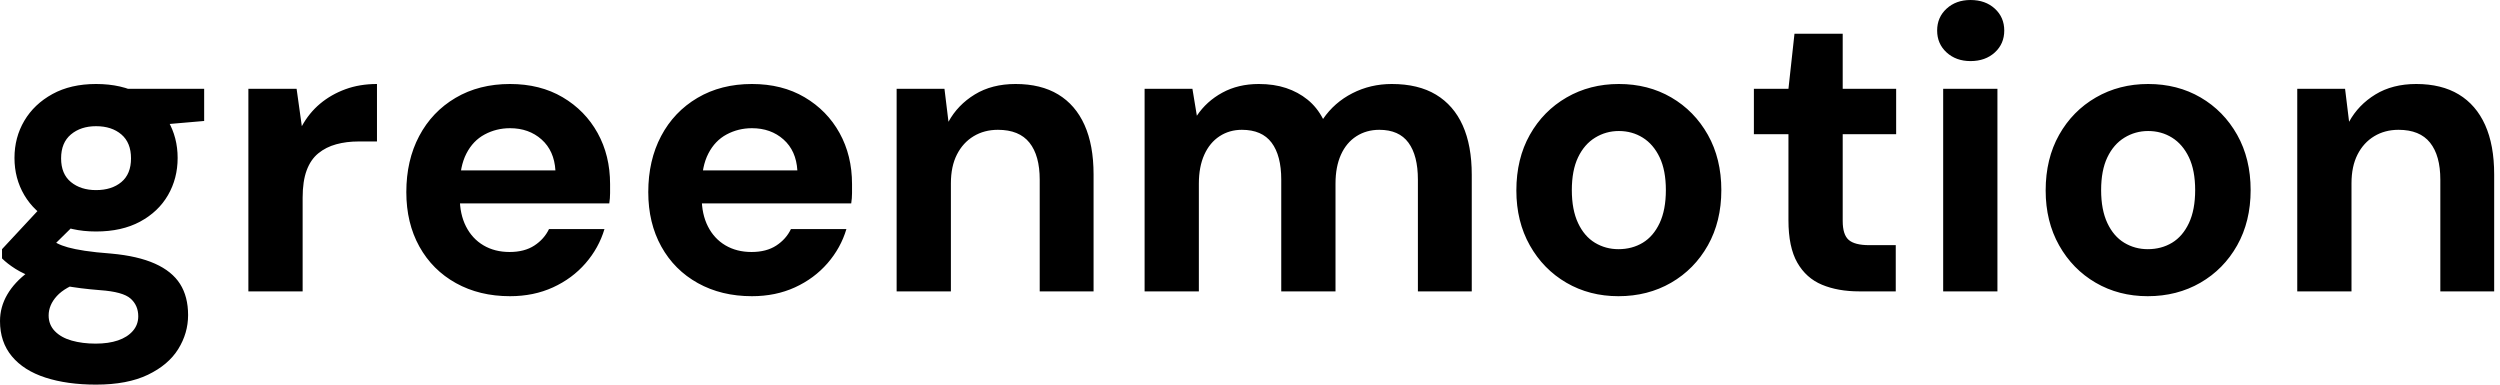 <svg baseProfile="full" height="28" version="1.1" viewBox="0 0 182 28" width="182" xmlns="http://www.w3.org/2000/svg" xmlns:ev="http://www.w3.org/2001/xml-events" xmlns:xlink="http://www.w3.org/1999/xlink"><defs /><g><path d="M8.28 28Q6.173 28 4.594 27.488Q3.014 26.976 2.15 25.937Q1.287 24.899 1.287 23.377Q1.287 22.353 1.814 21.446Q2.341 20.539 3.35 19.793Q4.359 19.047 5.881 18.52L7.373 20.451Q6.027 20.89 5.427 21.549Q4.828 22.207 4.828 22.968Q4.828 23.641 5.281 24.109Q5.735 24.577 6.51 24.796Q7.285 25.016 8.251 25.016Q9.187 25.016 9.875 24.782Q10.562 24.548 10.957 24.094Q11.352 23.641 11.352 23.026Q11.352 22.236 10.796 21.739Q10.24 21.241 8.573 21.124Q7.08 21.007 5.925 20.788Q4.769 20.568 3.891 20.261Q3.014 19.954 2.414 19.574Q1.814 19.193 1.434 18.813V18.14L4.564 14.775L7.402 15.682L3.716 19.31L4.828 17.379Q5.149 17.555 5.457 17.716Q5.764 17.877 6.232 18.008Q6.7 18.14 7.461 18.257Q8.222 18.374 9.392 18.462Q11.323 18.637 12.566 19.193Q13.81 19.749 14.395 20.671Q14.98 21.592 14.98 22.938Q14.98 24.255 14.263 25.411Q13.546 26.566 12.054 27.283Q10.562 28 8.28 28ZM8.28 16.853Q6.437 16.853 5.106 16.136Q3.774 15.419 3.057 14.205Q2.341 12.991 2.341 11.498Q2.341 10.006 3.057 8.792Q3.774 7.578 5.106 6.846Q6.437 6.115 8.28 6.115Q10.153 6.115 11.484 6.846Q12.815 7.578 13.517 8.792Q14.219 10.006 14.219 11.498Q14.219 12.991 13.517 14.205Q12.815 15.419 11.484 16.136Q10.153 16.853 8.28 16.853ZM8.28 13.839Q9.421 13.839 10.123 13.254Q10.825 12.669 10.825 11.528Q10.825 10.387 10.123 9.787Q9.421 9.187 8.28 9.187Q7.168 9.187 6.451 9.787Q5.735 10.387 5.735 11.528Q5.735 12.669 6.451 13.254Q7.168 13.839 8.28 13.839ZM10.738 9.275 10.094 6.466H16.15V8.807Z M19.369 21.212V6.466H22.88L23.26 9.187Q23.787 8.222 24.591 7.549Q25.396 6.876 26.435 6.495Q27.473 6.115 28.731 6.115V10.299H27.386Q26.508 10.299 25.762 10.504Q25.016 10.708 24.46 11.162Q23.904 11.615 23.611 12.405Q23.319 13.195 23.319 14.395V21.212Z M38.416 21.563Q36.192 21.563 34.481 20.612Q32.769 19.661 31.818 17.95Q30.867 16.238 30.867 13.985Q30.867 11.674 31.804 9.904Q32.74 8.134 34.451 7.124Q36.163 6.115 38.416 6.115Q40.61 6.115 42.249 7.08Q43.887 8.046 44.794 9.684Q45.701 11.323 45.701 13.4Q45.701 13.693 45.701 14.059Q45.701 14.424 45.643 14.805H33.676V12.405H41.722Q41.634 10.972 40.713 10.153Q39.791 9.333 38.416 9.333Q37.421 9.333 36.573 9.787Q35.724 10.24 35.241 11.177Q34.759 12.113 34.759 13.546V14.395Q34.759 15.595 35.212 16.487Q35.666 17.379 36.485 17.862Q37.304 18.345 38.387 18.345Q39.469 18.345 40.186 17.877Q40.903 17.409 41.254 16.677H45.292Q44.882 18.052 43.916 19.164Q42.951 20.276 41.546 20.92Q40.142 21.563 38.416 21.563Z M56.029 21.563Q53.806 21.563 52.094 20.612Q50.382 19.661 49.432 17.95Q48.481 16.238 48.481 13.985Q48.481 11.674 49.417 9.904Q50.353 8.134 52.065 7.124Q53.776 6.115 56.029 6.115Q58.224 6.115 59.862 7.08Q61.501 8.046 62.408 9.684Q63.315 11.323 63.315 13.4Q63.315 13.693 63.315 14.059Q63.315 14.424 63.256 14.805H51.289V12.405H59.335Q59.248 10.972 58.326 10.153Q57.404 9.333 56.029 9.333Q55.034 9.333 54.186 9.787Q53.338 10.24 52.855 11.177Q52.372 12.113 52.372 13.546V14.395Q52.372 15.595 52.825 16.487Q53.279 17.379 54.098 17.862Q54.917 18.345 56.0 18.345Q57.083 18.345 57.799 17.877Q58.516 17.409 58.867 16.677H62.905Q62.495 18.052 61.53 19.164Q60.564 20.276 59.16 20.92Q57.755 21.563 56.029 21.563Z M66.562 21.212V6.466H70.044L70.336 8.865Q71.009 7.636 72.253 6.876Q73.496 6.115 75.223 6.115Q77.066 6.115 78.324 6.876Q79.582 7.636 80.24 9.099Q80.899 10.562 80.899 12.698V21.212H76.978V13.078Q76.978 11.323 76.232 10.387Q75.486 9.45 73.935 9.45Q72.94 9.45 72.165 9.918Q71.39 10.387 70.951 11.25Q70.512 12.113 70.512 13.342V21.212Z M84.614 21.212V6.466H88.096L88.418 8.426Q89.12 7.373 90.276 6.744Q91.432 6.115 92.924 6.115Q94.036 6.115 94.913 6.408Q95.791 6.7 96.479 7.256Q97.166 7.812 97.605 8.66Q98.424 7.461 99.741 6.788Q101.057 6.115 102.608 6.115Q104.539 6.115 105.827 6.89Q107.114 7.666 107.772 9.129Q108.431 10.591 108.431 12.727V21.212H104.51V13.078Q104.51 11.323 103.822 10.387Q103.135 9.45 101.701 9.45Q100.765 9.45 100.033 9.918Q99.302 10.387 98.907 11.264Q98.512 12.142 98.512 13.371V21.212H94.562V13.078Q94.562 11.323 93.86 10.387Q93.158 9.45 91.695 9.45Q90.788 9.45 90.071 9.918Q89.354 10.387 88.959 11.264Q88.564 12.142 88.564 13.371V21.212Z M119.11 21.563Q117.003 21.563 115.321 20.583Q113.638 19.603 112.658 17.862Q111.678 16.121 111.678 13.868Q111.678 11.557 112.658 9.816Q113.638 8.075 115.335 7.095Q117.032 6.115 119.139 6.115Q121.275 6.115 122.957 7.095Q124.639 8.075 125.62 9.816Q126.6 11.557 126.6 13.839Q126.6 16.121 125.62 17.862Q124.639 19.603 122.943 20.583Q121.246 21.563 119.11 21.563ZM119.11 18.14Q120.104 18.14 120.88 17.672Q121.655 17.204 122.109 16.238Q122.562 15.273 122.562 13.839Q122.562 12.405 122.109 11.455Q121.655 10.504 120.88 10.021Q120.104 9.538 119.139 9.538Q118.203 9.538 117.413 10.021Q116.623 10.504 116.169 11.455Q115.716 12.405 115.716 13.839Q115.716 15.273 116.169 16.238Q116.623 17.204 117.398 17.672Q118.173 18.14 119.11 18.14Z M136.635 21.212Q135.085 21.212 133.929 20.729Q132.773 20.247 132.13 19.12Q131.486 17.994 131.486 16.033V9.772H128.97V6.466H131.486L131.925 2.458H135.436V6.466H139.327V9.772H135.436V16.092Q135.436 17.087 135.875 17.467Q136.313 17.847 137.367 17.847H139.298V21.212Z M142.75 21.212V6.466H146.7V21.212ZM144.74 4.447Q143.687 4.447 142.999 3.818Q142.311 3.189 142.311 2.224Q142.311 1.258 142.999 0.629Q143.687 0.0 144.74 0.0Q145.822 0.0 146.51 0.629Q147.197 1.258 147.197 2.224Q147.197 3.189 146.51 3.818Q145.822 4.447 144.74 4.447Z M157.643 21.563Q155.536 21.563 153.854 20.583Q152.171 19.603 151.191 17.862Q150.211 16.121 150.211 13.868Q150.211 11.557 151.191 9.816Q152.171 8.075 153.868 7.095Q155.565 6.115 157.672 6.115Q159.808 6.115 161.49 7.095Q163.172 8.075 164.153 9.816Q165.133 11.557 165.133 13.839Q165.133 16.121 164.153 17.862Q163.172 19.603 161.475 20.583Q159.778 21.563 157.643 21.563ZM157.643 18.14Q158.637 18.14 159.413 17.672Q160.188 17.204 160.642 16.238Q161.095 15.273 161.095 13.839Q161.095 12.405 160.642 11.455Q160.188 10.504 159.413 10.021Q158.637 9.538 157.672 9.538Q156.736 9.538 155.946 10.021Q155.156 10.504 154.702 11.455Q154.249 12.405 154.249 13.839Q154.249 15.273 154.702 16.238Q155.156 17.204 155.931 17.672Q156.706 18.14 157.643 18.14Z M168.527 21.212V6.466H172.008L172.301 8.865Q172.974 7.636 174.217 6.876Q175.461 6.115 177.187 6.115Q179.03 6.115 180.288 6.876Q181.546 7.636 182.205 9.099Q182.863 10.562 182.863 12.698V21.212H178.943V13.078Q178.943 11.323 178.196 10.387Q177.45 9.45 175.9 9.45Q174.905 9.45 174.13 9.918Q173.354 10.387 172.915 11.25Q172.476 12.113 172.476 13.342V21.212Z " fill="rgb(0,0,0)" transform="translate(-1.287, 0)" /></g></svg>